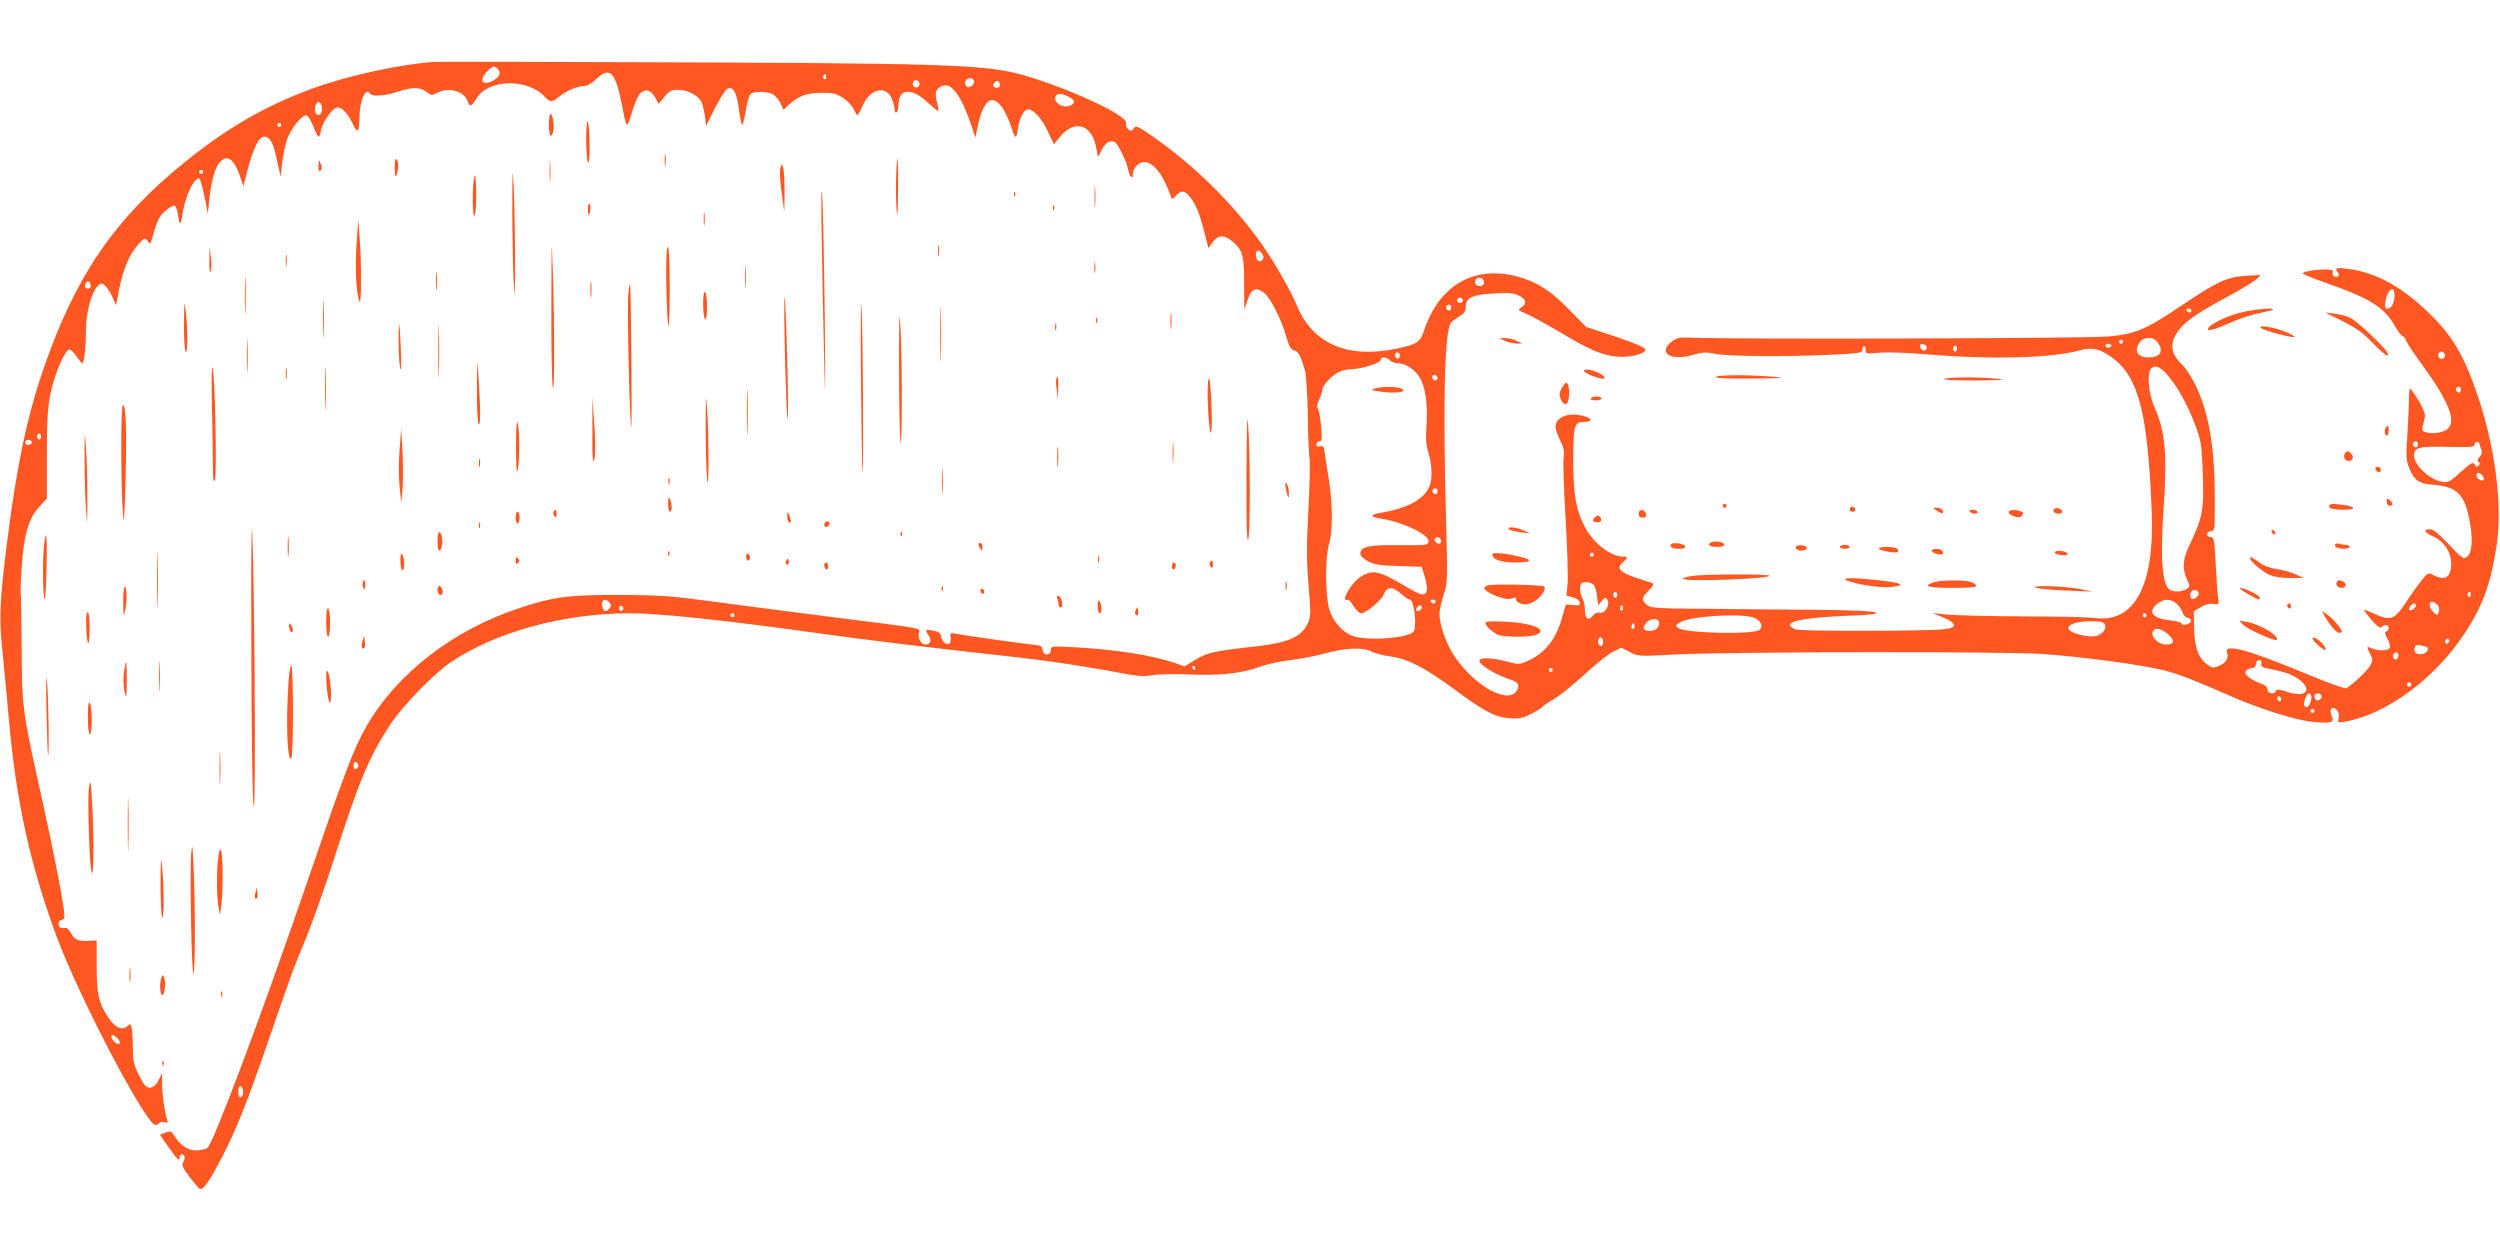 <?xml version="1.0" standalone="no"?>
<!DOCTYPE svg PUBLIC "-//W3C//DTD SVG 20010904//EN"
 "http://www.w3.org/TR/2001/REC-SVG-20010904/DTD/svg10.dtd">
<svg version="1.0" xmlns="http://www.w3.org/2000/svg"
 width="1280pt" height="640pt" viewBox="0 0 1280 640"
 preserveAspectRatio="xMidYMid meet">
<g transform="translate(0,640) scale(0.1,-0.1)"
fill="#ff5722" stroke="none">
<path d="M2225 6083 c-175 -11 -453 -72 -630 -138 -236 -87 -432 -200 -645
-372 -361 -291 -560 -580 -723 -1049 -88 -252 -141 -505 -192 -909 -34 -269
-40 -382 -26 -512 6 -59 23 -236 37 -393 37 -414 109 -741 245 -1108 116 -312
457 -962 505 -962 7 0 16 5 19 10 4 6 16 8 27 4 16 -5 19 -2 14 13 -14 43 -26
130 -26 182 l0 56 -18 -35 c-18 -37 -44 -49 -67 -30 -7 6 -25 36 -39 66 -21
44 -26 70 -26 132 0 42 -3 87 -6 100 -6 21 -8 22 -24 7 -26 -24 -65 -4 -100
52 -46 72 -55 115 -55 258 l0 130 -35 -2 c-55 -4 -79 5 -95 37 -9 17 -21 30
-28 29 -27 -3 -37 2 -37 21 0 11 7 20 15 20 8 0 15 8 15 18 0 48 -49 302 -114
597 -102 455 -104 473 -105 784 -1 145 -3 267 -5 270 -2 3 0 65 5 136 11 165
35 251 90 310 l39 42 0 224 c0 180 4 242 19 316 21 100 74 223 96 223 8 0 25
-16 37 -35 13 -19 26 -35 29 -35 10 0 19 84 19 170 0 89 29 197 60 225 19 17
21 17 39 1 10 -9 27 -35 37 -58 l18 -41 17 86 c20 102 54 179 98 227 31 33 34
33 47 16 10 -15 14 -16 17 -5 33 115 40 129 73 159 20 17 41 29 47 27 7 -2 15
-22 18 -45 8 -60 15 -60 23 -1 9 66 41 152 66 174 19 17 20 17 28 -6 5 -13 15
-55 23 -94 l13 -70 7 69 c10 96 28 162 51 191 38 48 75 25 106 -65 l18 -53 22
84 c31 116 58 169 85 169 30 0 46 -29 66 -124 l18 -81 7 65 c4 36 14 89 23
118 18 60 81 139 104 130 8 -3 23 -29 34 -57 11 -28 22 -51 26 -51 4 0 10 15
13 34 8 44 61 116 84 116 25 0 56 -35 80 -88 22 -48 32 -39 32 28 0 93 32 168
55 130 10 -16 78 -11 140 10 74 25 116 25 148 0 25 -20 28 -20 56 -5 60 31
139 8 156 -45 9 -29 20 -25 43 14 60 102 262 107 352 10 29 -30 33 -30 78 5
39 30 91 51 127 51 12 0 38 16 58 35 69 67 98 38 132 -135 23 -122 24 -123 50
-37 12 44 32 88 43 99 26 26 57 17 78 -24 l16 -30 30 36 c25 31 35 36 71 36
47 0 100 -27 118 -61 6 -13 14 -45 18 -73 l6 -51 45 90 c25 49 53 94 62 99 30
18 50 -14 61 -103 6 -45 14 -81 17 -81 3 0 12 33 18 73 7 41 18 79 24 85 15
15 80 15 112 1 14 -7 32 -27 41 -46 l17 -35 26 25 c49 46 92 61 168 62 60 0
76 -4 111 -27 23 -15 47 -41 54 -57 8 -17 16 -31 19 -31 3 0 15 23 27 49 37
87 119 106 149 36 8 -19 14 -44 14 -55 0 -12 5 -18 10 -15 6 3 10 20 10 36 0
44 17 69 46 69 34 0 60 -15 112 -62 24 -22 45 -38 47 -36 2 2 -2 22 -8 46 -13
48 -5 70 30 83 46 17 98 -57 149 -211 l18 -55 13 63 c14 68 38 118 61 127 37
14 80 -42 113 -145 18 -56 23 -54 33 14 6 44 30 86 50 86 28 0 70 -47 100
-111 l32 -68 28 35 c74 93 163 71 187 -45 l11 -55 19 36 c19 38 40 51 64 42
17 -7 62 -96 71 -142 7 -36 24 -54 24 -25 0 32 29 63 59 63 47 0 98 -66 135
-174 6 -18 7 -18 27 2 25 28 40 28 66 0 32 -36 53 -84 77 -179 l23 -89 22 30
c27 38 59 39 101 4 53 -45 60 -70 60 -216 l1 -133 17 50 c20 58 43 68 85 35
32 -26 87 -133 112 -222 15 -52 24 -68 41 -72 22 -6 33 -26 55 -101 7 -23 13
-124 15 -234 1 -107 6 -206 9 -220 3 -13 1 -130 -6 -258 -10 -189 -10 -264 1
-391 12 -146 12 -161 -5 -195 -32 -68 -100 -98 -260 -116 -217 -24 -253 -32
-313 -68 l-57 -35 -45 16 c-120 41 -302 70 -517 82 -121 6 -123 6 -123 -15 0
-30 -38 -29 -42 2 -2 17 -10 23 -38 25 -38 3 -368 49 -411 58 -24 4 -26 2 -22
-19 3 -14 0 -28 -6 -32 -16 -9 -39 11 -43 38 -2 15 -13 23 -38 28 -43 9 -46 6
-27 -22 19 -26 12 -49 -14 -49 -23 0 -42 34 -34 60 8 25 36 20 -440 80 -220
28 -503 65 -630 82 -201 27 -260 31 -465 32 -259 0 -333 -9 -503 -65 -343
-111 -633 -334 -791 -608 -64 -111 -112 -238 -296 -776 -233 -680 -487 -1359
-518 -1382 -8 -7 -35 -13 -58 -13 -43 0 -80 25 -114 78 -13 21 -18 22 -43 13
l-28 -11 42 -61 c47 -67 59 -78 59 -55 0 9 4 16 9 16 17 0 22 -19 10 -38 -10
-16 -6 -27 29 -75 23 -30 47 -59 53 -63 18 -11 51 36 118 166 75 145 130 286
241 608 115 333 117 341 190 516 33 83 97 263 141 400 127 398 179 521 287
686 67 100 222 260 311 320 233 156 578 250 917 250 151 0 500 -37 984 -105
186 -27 627 -80 950 -115 196 -21 414 -54 589 -88 73 -14 108 -16 150 -9 31 5
114 7 185 4 159 -7 275 5 363 38 38 14 109 30 158 35 50 6 131 21 181 35 106
29 191 32 236 9 17 -9 60 -20 97 -25 90 -12 179 -59 332 -172 149 -110 204
-139 280 -145 45 -3 65 1 107 22 28 14 53 30 57 35 3 5 30 24 60 41 30 17 101
74 157 126 57 53 122 105 146 117 l43 21 43 -22 c42 -23 45 -23 232 -13 254
14 1665 16 1874 3 198 -13 514 -55 625 -83 80 -20 159 -51 332 -127 154 -69
350 -131 435 -138 97 -9 112 -4 96 31 -15 34 2 54 26 30 10 -11 14 -25 10 -41
-6 -25 -5 -25 32 -19 214 38 463 222 615 455 90 138 131 249 161 442 37 239
-18 592 -141 893 -54 131 -113 217 -221 318 -131 122 -252 188 -387 209 -69
10 -83 7 -64 -16 8 -10 9 -16 1 -21 -15 -9 -32 5 -26 21 4 11 -5 14 -37 14
-55 0 -117 -11 -117 -20 0 -4 55 -26 123 -50 216 -75 295 -124 346 -215 17
-30 36 -55 41 -55 6 0 15 -11 19 -24 5 -13 46 -75 92 -137 125 -173 164 -272
124 -312 -20 -20 -68 -30 -106 -22 -27 6 -30 10 -25 31 3 13 8 34 11 47 4 15
-6 42 -31 85 -21 34 -41 62 -44 62 -4 0 -6 -24 -6 -52 0 -29 -4 -110 -8 -180
-8 -109 -7 -134 8 -171 25 -66 50 -84 126 -89 122 -10 161 -50 186 -193 17
-96 10 -161 -19 -179 -14 -9 -28 1 -89 67 -48 51 -80 77 -95 77 -39 0 -33 -15
16 -37 55 -26 91 -80 91 -138 0 -71 -30 -91 -90 -60 -28 15 -29 14 -63 -28
-18 -23 -53 -72 -77 -109 -58 -89 -80 -98 -156 -64 -31 15 -58 25 -60 23 -2
-1 15 -24 38 -51 29 -33 44 -44 51 -37 6 6 17 11 24 11 17 0 17 -27 1 -33 -10
-3 -8 -12 5 -36 10 -18 16 -39 13 -47 -6 -16 -53 -19 -90 -4 -31 11 -30 12
-11 -28 14 -27 14 -34 1 -59 -12 -24 -87 -95 -123 -117 -7 -3 -95 28 -195 70
-217 90 -344 134 -388 134 -28 0 -32 -3 -27 -22 8 -30 -7 -53 -43 -68 -28 -11
-34 -11 -58 7 -47 34 -66 88 -68 185 l-2 88 35 21 c22 14 44 20 64 17 31 -5
31 -5 25 36 -3 23 -8 101 -12 174 -6 120 -9 132 -25 132 -11 0 -19 7 -19 15 0
8 9 15 20 15 19 0 20 7 20 155 0 271 -28 441 -96 587 -20 42 -50 89 -66 105
-64 61 -72 108 -30 172 36 53 94 94 257 182 72 39 139 80 150 91 l20 20 -76
-4 c-96 -6 -148 -30 -320 -146 -193 -130 -243 -152 -387 -165 -112 -10 -1948
-15 -2124 -6 -66 3 -80 1 -105 -17 -82 -61 -8 -106 113 -69 40 12 60 13 109 3
69 -13 370 -15 596 -4 142 7 155 9 155 27 -1 10 4 17 9 16 6 -1 9 -10 7 -21
-2 -17 3 -18 70 -12 41 4 152 0 253 -9 322 -27 634 -18 773 21 63 18 103 9
166 -37 136 -99 183 -282 203 -794 14 -375 -89 -566 -291 -539 -34 4 -198 8
-366 8 -168 1 -341 5 -385 9 l-80 8 55 -23 c69 -29 72 -51 10 -59 -72 -11
-732 -12 -765 -2 -16 5 -30 16 -30 24 0 22 101 38 288 46 129 5 164 9 150 17
-11 7 -121 12 -308 14 -159 1 -414 3 -566 5 -256 2 -278 3 -298 21 -28 25 -27
34 11 73 23 24 28 34 17 38 -8 3 -45 15 -83 27 -82 27 -102 50 -68 78 27 23
28 30 2 30 -63 0 -154 71 -195 151 -47 91 -59 162 -60 340 0 182 5 199 56 199
45 0 43 18 -3 30 -85 23 -155 -11 -142 -69 4 -14 16 -44 26 -65 15 -29 18 -50
14 -79 -4 -21 1 -164 10 -316 9 -152 13 -302 10 -333 l-6 -58 33 -8 c18 -5 33
-16 35 -26 3 -15 -2 -17 -33 -14 l-38 3 -17 -60 c-31 -114 -86 -185 -170 -225
-51 -24 -51 -24 -115 -7 -68 18 -131 22 -139 8 -12 -19 73 -73 156 -100 43
-14 52 -31 32 -60 -47 -67 -215 28 -318 180 -40 59 -76 161 -76 215 0 19 10
63 21 97 21 60 21 70 13 382 -17 596 -8 962 24 1012 4 6 23 20 42 32 28 17 35
27 35 53 0 44 35 60 150 66 72 4 98 1 123 -12 37 -19 41 -39 12 -59 -20 -14
-19 -15 19 -31 22 -8 101 -52 175 -95 155 -93 216 -119 295 -127 65 -6 146 14
146 36 0 10 -49 31 -152 66 l-152 50 -88 90 c-95 98 -166 142 -268 169 -219
57 -396 -46 -473 -275 -22 -64 -35 -72 -141 -95 -253 -53 -432 25 -513 225
-29 71 -115 221 -180 313 -148 209 -349 406 -567 556 -67 46 -75 49 -86 34
-11 -15 -15 -15 -29 -4 -9 8 -14 21 -11 32 12 36 -292 177 -521 243 -202 57
-369 63 -2184 68 -437 2 -813 2 -835 1z m325 -38 c17 -20 7 -41 -30 -60 -52
-27 -69 7 -25 50 28 29 38 31 55 10z m1680 -41 c0 -8 -5 -12 -10 -9 -6 4 -8
11 -5 16 9 14 15 11 15 -7z m756 -15 c10 -17 -23 -46 -37 -32 -7 7 -9 19 -6
27 7 18 33 21 43 5z m-280 -10 c10 -17 -13 -36 -27 -22 -12 12 -4 33 11 33 5
0 12 -5 16 -11z m414 -15 c0 -14 -21 -19 -33 -7 -9 9 13 34 24 27 5 -3 9 -12
9 -20z m350 -59 c35 -18 38 -30 11 -45 -35 -18 -89 14 -77 45 7 19 29 19 66 0z
m-3822 -54 c5 -29 -13 -50 -29 -34 -15 15 -3 66 14 60 7 -2 14 -14 15 -26z
m-208 -91 c0 -5 -4 -10 -10 -10 -5 0 -10 5 -10 10 0 6 5 10 10 10 6 0 10 -4
10 -10z m-400 -240 c0 -5 -4 -10 -10 -10 -5 0 -10 5 -10 10 0 6 5 10 10 10 6
0 10 -4 10 -10z m5424 -423 c8 -12 7 -20 -1 -28 -16 -16 -33 -2 -33 27 0 28
17 28 34 1z m1134 -138 c4 -19 -19 -31 -38 -19 -18 11 -4 42 17 38 10 -2 19
-10 21 -19z m-7135 -14 c7 -16 -8 -29 -23 -20 -10 6 -2 35 10 35 4 0 10 -7 13
-15z m11797 -56 c0 -39 -16 -69 -37 -69 -12 0 -14 7 -10 36 10 62 47 88 47 33z
m-4770 -30 c0 -5 -7 -9 -15 -9 -15 0 -20 12 -9 23 8 8 24 -1 24 -14z m-60 -34
c0 -8 -4 -15 -9 -15 -13 0 -22 16 -14 24 11 11 23 6 23 -9z m3790 -15 c0 -5
-4 -10 -9 -10 -6 0 -13 5 -16 10 -3 6 1 10 9 10 9 0 16 -4 16 -10z m-178 -157
c40 -47 22 -83 -41 -83 -58 0 -77 32 -45 78 19 27 65 29 86 5z m-172 -3 c0 -5
-4 -10 -10 -10 -5 0 -10 5 -10 10 0 6 5 10 10 10 6 0 10 -4 10 -10z m-1005
-30 c0 -22 -29 -18 -33 3 -3 14 1 18 15 15 10 -2 18 -10 18 -18z m945 10 c0
-5 -7 -10 -15 -10 -8 0 -15 5 -15 10 0 6 7 10 15 10 8 0 15 -4 15 -10z m-790
-15 c0 -8 -4 -15 -10 -15 -5 0 -10 7 -10 15 0 8 5 15 10 15 6 0 10 -7 10 -15z
m-2855 -45 c-5 -8 -11 -8 -17 -2 -6 6 -7 16 -3 22 5 8 11 8 17 2 6 -6 7 -16 3
-22z m5351 19 c10 -17 -13 -36 -27 -22 -12 12 -4 33 11 33 5 0 12 -5 16 -11z
m-5400 -34 c9 -8 27 -15 42 -15 37 0 85 -31 110 -71 30 -49 43 -139 36 -244
-5 -69 -3 -103 10 -144 20 -68 21 -143 1 -180 -31 -61 -116 -105 -242 -126
-59 -9 -62 -21 -6 -30 118 -17 259 -87 247 -120 -7 -17 -5 -17 -174 -16 -133
1 -175 -9 -175 -43 0 -12 15 -27 40 -40 32 -17 62 -22 157 -24 l117 -4 10 -32
c21 -67 22 -92 7 -106 -13 -10 -32 -2 -119 49 -109 64 -145 73 -195 47 -34
-18 -65 -51 -86 -93 -15 -30 -14 -37 7 -34 4 1 17 -15 28 -34 12 -19 29 -35
39 -35 23 0 102 66 113 93 17 45 45 47 90 7 19 -16 39 -30 45 -30 22 0 38
-139 19 -164 -24 -32 -218 -48 -302 -25 -56 16 -109 73 -129 139 -21 71 -22
268 -1 336 19 63 19 194 0 320 -9 54 -18 118 -22 142 -5 36 -9 42 -24 37 -13
-4 -19 -1 -19 9 0 9 7 16 15 16 14 0 15 11 9 78 -4 42 -11 83 -16 89 -7 9 -5
24 6 47 9 19 16 41 16 49 0 24 51 78 87 93 18 8 46 14 63 14 48 0 150 32 150
47 0 18 28 17 46 -2z m3994 -90 c47 -59 97 -153 132 -247 26 -71 31 -101 35
-208 9 -224 4 -251 -71 -410 -30 -64 -33 -115 -9 -166 17 -35 17 -36 -2 -50
-11 -8 -36 -14 -55 -12 -27 2 -38 9 -48 31 -24 50 -29 174 -15 382 20 287 10
405 -46 530 -31 69 -40 175 -17 198 23 22 52 7 96 -48z m-3750 -1 c0 -17 -22
-14 -28 4 -2 7 3 12 12 12 9 0 16 -7 16 -16z m5240 -59 c0 -8 -4 -15 -9 -15
-13 0 -22 16 -14 24 11 11 23 6 23 -9z m-12390 -240 c0 -8 -4 -15 -10 -15 -5
0 -10 7 -10 15 0 8 5 15 10 15 6 0 10 -7 10 -15z m-47 -30 c1 -5 -6 -11 -15
-13 -11 -2 -18 3 -18 13 0 17 30 18 33 0z m12217 -10 c0 -8 -4 -15 -9 -15 -13
0 -22 16 -14 24 11 11 23 6 23 -9z m316 -1 c0 -5 4 -17 9 -27 5 -12 2 -24 -9
-36 -12 -14 -14 -21 -6 -26 9 -5 9 -10 0 -19 -9 -8 -14 -8 -17 2 -8 20 -20 14
-79 -39 -50 -45 -60 -51 -90 -46 -65 11 -144 85 -144 135 0 41 24 47 171 44
124 -3 139 -1 139 13 0 17 24 16 26 -1z m14 -159 c7 -9 10 -18 7 -21 -10 -11
-37 5 -37 21 0 19 14 19 30 0z m-5350 -80 c0 -8 -4 -15 -9 -15 -13 0 -22 16
-14 24 11 11 23 6 23 -9z m15 -245 c11 -17 -5 -32 -21 -19 -7 6 -11 15 -8 20
7 12 21 11 29 -1z m785 -80 c0 -5 -4 -10 -10 -10 -5 0 -10 5 -10 10 0 6 5 10
10 10 6 0 10 -4 10 -10z m0 -155 c7 -8 15 -35 17 -60 l6 -44 18 22 c15 18 20
19 28 8 18 -27 -14 -79 -42 -68 -8 3 -22 -4 -31 -15 -24 -28 -41 -17 -41 28 0
21 -6 49 -13 61 -13 23 -16 66 -5 76 12 12 50 7 63 -8z m3096 -36 c10 -16 -23
-46 -36 -33 -6 6 -8 18 -4 27 7 19 29 22 40 6z m-2976 -14 c0 -8 -4 -15 -10
-15 -5 0 -10 7 -10 15 0 8 5 15 10 15 6 0 10 -7 10 -15z m4370 -1 c0 -8 -5
-12 -10 -9 -6 4 -8 11 -5 16 9 14 15 11 15 -7z m-9530 -39 c10 -12 10 -18 0
-30 -17 -20 -27 -19 -35 5 -11 36 12 53 35 25z m4230 5 c0 -5 -4 -10 -9 -10
-6 0 -13 5 -16 10 -3 6 1 10 9 10 9 0 16 -4 16 -10z m3793 -10 c13 -11 27 -30
31 -44 3 -13 15 -26 27 -29 12 -3 19 -12 17 -19 -5 -15 -48 -24 -48 -10 0 5
-24 12 -54 15 -96 10 -123 44 -70 86 33 26 64 27 97 1z m1340 -11 c6 -9 7 -24
3 -34 -6 -17 -7 -17 -26 0 -25 22 -27 58 -4 53 9 -2 21 -10 27 -19z m-113 2
c0 -13 -26 -32 -33 -24 -8 7 11 33 24 33 5 0 9 -4 9 -9z m-9178 -16 c0 -5 -5
-11 -11 -13 -6 -2 -11 4 -11 13 0 9 5 15 11 13 6 -2 11 -8 11 -13z m4088 6 c0
-12 -20 -25 -27 -18 -7 7 6 27 18 27 5 0 9 -4 9 -9z m1030 -7 c0 -8 -5 -12
-10 -9 -6 4 -8 11 -5 16 9 14 15 11 15 -7z m-4550 -34 c0 -5 -4 -10 -10 -10
-5 0 -10 5 -10 10 0 6 5 10 10 10 6 0 10 -4 10 -10z m7230 0 c0 -5 -4 -10 -10
-10 -5 0 -10 5 -10 10 0 6 5 10 10 10 6 0 10 -4 10 -10z m-2018 -10 c39 -11
59 -43 38 -64 -26 -26 -379 -19 -416 8 -16 12 -16 14 7 29 47 31 293 48 371
27z m-479 -22 c8 -24 -13 -48 -43 -48 -36 0 -43 11 -24 38 16 24 60 30 67 10z
m2271 -4 c24 -9 19 -42 -9 -60 -18 -12 -37 -15 -68 -11 -93 13 -126 45 -69 65
30 12 122 15 146 6z m-2398 -31 c-10 -10 -19 5 -10 18 6 11 8 11 12 0 2 -7 1
-15 -2 -18z m2735 -31 c37 -33 32 -52 -12 -52 -43 0 -86 50 -62 73 14 15 44 6
74 -21z m-2895 -48 c-5 -13 -10 -14 -18 -6 -6 6 -8 18 -4 28 5 13 10 14 18 6
6 -6 8 -18 4 -28z m4334 17 c0 -6 -4 -13 -10 -16 -5 -3 -10 1 -10 9 0 9 5 16
10 16 6 0 10 -4 10 -9z m-111 -36 c11 -11 -12 -35 -33 -35 -28 0 -40 14 -32
37 5 11 13 13 34 8 15 -4 29 -8 31 -10z m-149 -39 c0 -8 -4 -17 -9 -21 -12 -7
-24 12 -16 25 9 15 25 12 25 -4z m-702 -44 c-4 -15 5 -20 59 -30 36 -7 79 -20
96 -28 112 -57 96 -124 -20 -87 -43 14 -57 15 -61 5 -6 -20 -42 -14 -42 7 0
13 -11 23 -34 31 -19 6 -46 20 -61 32 -20 16 -23 23 -14 34 6 8 20 14 30 14
12 0 19 7 19 20 0 12 7 20 16 20 11 0 15 -6 12 -18z m-5458 -22 c0 -5 -2 -10
-4 -10 -3 0 -8 5 -11 10 -3 6 -1 10 4 10 6 0 11 -4 11 -10z m1830 -10 c0 -5
-4 -10 -10 -10 -5 0 -10 5 -10 10 0 6 5 10 10 10 6 0 10 -4 10 -10z m4394 -81
c-3 -5 -10 -7 -15 -3 -5 3 -7 10 -3 15 3 5 10 7 15 3 5 -3 7 -10 3 -15z m-511
-51 c6 -16 -9 -58 -21 -58 -17 0 -20 12 -10 41 11 31 23 37 31 17z m53 1 c7
-12 -15 -31 -28 -23 -4 3 -8 12 -8 20 0 17 26 19 36 3z m-206 -20 c0 -5 -4 -9
-10 -9 -5 0 -10 7 -10 16 0 8 5 12 10 9 6 -3 10 -10 10 -16z m170 -59 c0 -5
-4 -10 -10 -10 -5 0 -10 5 -10 10 0 6 5 10 10 10 6 0 10 -4 10 -10z m-10015
-280 c0 -7 -6 -15 -12 -17 -8 -3 -13 4 -13 17 0 13 5 20 13 18 6 -3 12 -11 12
-18z m-1231 -1399 c21 -23 4 -38 -18 -15 -17 17 -21 34 -8 34 5 0 17 -9 26
-19z m641 -271 c0 -13 -6 -25 -12 -27 -9 -3 -13 6 -13 27 0 21 4 30 13 28 6
-3 12 -15 12 -28z"/>
<path d="M7040 4411 c-23 -7 -21 -8 15 -14 56 -10 123 -9 129 2 12 19 -90 27
-144 12z"/>
<path d="M2817 5814 c-10 -10 -9 -102 2 -108 5 -3 11 7 14 22 7 32 -5 97 -16
86z"/>
<path d="M3001 5695 c0 -60 4 -117 9 -125 7 -10 9 15 9 80 -2 141 -16 179 -18
45z"/>
<path d="M3403 5580 c0 -30 2 -43 4 -27 2 15 2 39 0 55 -2 15 -4 2 -4 -28z"/>
<path d="M2814 5525 c0 -49 1 -71 3 -48 2 23 2 64 0 90 -2 26 -3 8 -3 -42z"/>
<path d="M2021 5538 c0 -39 3 -48 9 -33 12 28 12 73 0 80 -6 4 -10 -14 -9 -47z"/>
<path d="M4588 5488 c-2 -57 0 -132 3 -168 4 -43 6 -9 7 103 2 183 -5 227 -10
65z"/>
<path d="M1631 5551 c-1 -27 2 -32 11 -23 8 8 8 17 0 34 -10 22 -11 21 -11
-11z"/>
<path d="M2623 5335 c0 -126 3 -288 6 -360 7 -122 8 -116 8 90 0 121 -3 283
-6 360 -7 133 -8 129 -8 -90z"/>
<path d="M3996 5542 c-4 -13 -3 -60 3 -105 6 -45 13 -95 15 -112 1 -16 3 17 3
75 0 58 -2 119 -6 135 -7 29 -7 29 -15 7z"/>
<path d="M2428 5491 c-12 -52 -9 -222 3 -192 5 14 8 70 7 125 -2 74 -5 92 -10
67z"/>
<path d="M4207 5185 c3 -181 9 -472 13 -645 6 -231 6 -175 3 210 -3 289 -9
579 -13 645 -5 74 -6 -5 -3 -210z"/>
<path d="M5604 5395 c0 -49 1 -71 3 -48 2 23 2 64 0 90 -2 26 -3 8 -3 -42z"/>
<path d="M5191 5404 c0 -11 3 -14 6 -6 3 7 2 16 -1 19 -3 4 -6 -2 -5 -13z"/>
<path d="M3010 5331 c0 -17 2 -31 4 -31 8 0 13 51 5 56 -5 3 -9 -9 -9 -25z"/>
<path d="M5391 5334 c0 -11 3 -14 6 -6 3 7 2 16 -1 19 -3 4 -6 -2 -5 -13z"/>
<path d="M3603 5280 c0 -30 2 -43 4 -27 2 15 2 39 0 55 -2 15 -4 2 -4 -28z"/>
<path d="M1826 5156 c-9 -123 -3 -258 14 -298 11 -27 12 189 1 327 l-7 90 -8
-119z"/>
<path d="M2823 4850 c-1 -206 2 -400 7 -430 9 -70 10 330 0 605 -6 177 -6 157
-7 -175z"/>
<path d="M4803 5115 c0 -27 2 -38 4 -22 2 15 2 37 0 50 -2 12 -4 0 -4 -28z"/>
<path d="M3411 4973 c1 -92 5 -195 9 -228 5 -41 8 11 9 162 0 139 -3 224 -9
228 -7 4 -10 -52 -9 -162z"/>
<path d="M1072 5065 c-1 -41 2 -64 7 -55 4 8 5 40 1 70 l-7 55 -1 -70z"/>
<path d="M1463 5065 c0 -27 2 -38 4 -22 2 15 2 37 0 50 -2 12 -4 0 -4 -28z"/>
<path d="M3814 4980 c0 -52 1 -74 3 -47 2 26 2 68 0 95 -2 26 -3 4 -3 -48z"/>
<path d="M5603 5030 c0 -25 2 -35 4 -22 2 12 2 32 0 45 -2 12 -4 2 -4 -23z"/>
<path d="M1254 4885 c0 -88 2 -123 3 -77 2 46 2 118 0 160 -1 42 -3 5 -3 -83z"/>
<path d="M2233 4960 c0 -41 2 -58 4 -37 2 20 2 54 0 75 -2 20 -4 3 -4 -38z"/>
<path d="M3023 4915 c0 -38 2 -53 4 -32 2 20 2 52 0 70 -2 17 -4 1 -4 -38z"/>
<path d="M4017 4670 c3 -162 9 -340 13 -395 5 -60 6 13 3 180 -3 154 -9 332
-13 395 -5 71 -6 3 -3 -180z"/>
<path d="M3217 4895 c-7 -65 7 -672 15 -681 5 -5 -1 711 -6 731 -2 6 -6 -17
-9 -50z"/>
<path d="M4408 4460 c3 -261 6 -477 8 -479 7 -7 2 729 -5 844 -4 61 -5 -104
-3 -365z"/>
<path d="M1654 4765 c0 -88 2 -123 3 -77 2 46 2 118 0 160 -1 42 -3 5 -3 -83z"/>
<path d="M4814 4690 c0 -129 2 -182 3 -117 2 64 2 170 0 235 -1 64 -3 11 -3
-118z"/>
<path d="M3600 4841 c0 -38 5 -73 10 -76 6 -4 10 20 10 64 0 38 -4 73 -10 76
-6 4 -10 -20 -10 -64z"/>
<path d="M942 4745 c-1 -71 3 -137 8 -145 12 -18 12 123 0 215 -6 50 -7 38 -8
-70z"/>
<path d="M4603 4535 c0 -176 3 -351 7 -390 9 -93 10 395 1 575 -6 106 -8 66
-8 -185z"/>
<path d="M2244 4600 c0 -124 2 -174 3 -112 2 61 2 163 0 225 -1 61 -3 11 -3
-113z"/>
<path d="M5993 4755 c0 -38 2 -53 4 -32 2 20 2 52 0 70 -2 17 -4 1 -4 -38z"/>
<path d="M11491 4804 c-69 -14 -161 -55 -181 -79 -21 -26 18 -18 105 21 44 20
111 43 149 50 38 8 72 16 74 19 10 10 -85 3 -147 -11z"/>
<path d="M11995 4755 c68 -34 105 -60 152 -110 61 -63 94 -85 74 -47 -15 28
-153 158 -186 174 -16 9 -52 18 -80 22 l-50 6 90 -45z"/>
<path d="M5612 4760 c0 -14 2 -19 5 -12 2 6 2 18 0 25 -3 6 -5 1 -5 -13z"/>
<path d="M5402 4725 c0 -16 2 -22 5 -12 2 9 2 23 0 30 -3 6 -5 -1 -5 -18z"/>
<path d="M2041 4639 c1 -57 4 -115 9 -129 4 -14 5 31 2 100 -2 69 -6 127 -8
129 -2 2 -4 -43 -3 -100z"/>
<path d="M11575 4721 c12 -12 166 -54 173 -46 3 2 -17 14 -43 25 -57 24 -146
39 -130 21z"/>
<path d="M1264 4575 c0 -77 2 -107 3 -67 2 40 2 103 0 140 -2 37 -3 4 -3 -73z"/>
<path d="M7705 4655 c17 -8 44 -14 60 -14 l30 1 -30 13 c-16 8 -43 14 -60 14
l-30 -1 30 -13z"/>
<path d="M1664 4410 c0 -102 2 -143 3 -92 2 50 2 134 0 185 -1 50 -3 9 -3 -93z"/>
<path d="M2442 4410 c-1 -92 3 -172 8 -180 11 -17 11 77 0 240 -7 104 -7 103
-8 -60z"/>
<path d="M1085 4326 c3 -126 5 -268 5 -315 0 -59 3 -81 10 -71 11 18 2 514
-11 575 -5 24 -7 -53 -4 -189z"/>
<path d="M1463 4485 c0 -27 2 -38 4 -22 2 15 2 37 0 50 -2 12 -4 0 -4 -28z"/>
<path d="M8110 4502 c0 -13 84 -46 102 -40 8 3 4 10 -13 21 -32 21 -89 33 -89
19z"/>
<path d="M3824 4290 c0 -107 2 -151 3 -97 2 53 2 141 0 195 -1 53 -3 9 -3 -98z"/>
<path d="M6187 4456 c-11 -38 3 -298 14 -269 4 12 5 84 1 160 -5 96 -10 129
-15 109z"/>
<path d="M8785 4470 c-4 -7 60 -9 187 -8 161 1 179 2 108 9 -128 11 -288 10
-295 -1z"/>
<path d="M5408 4458 c-2 -7 -1 -33 3 -58 l6 -45 1 58 c2 55 -2 71 -10 45z"/>
<path d="M9955 4460 c-12 -5 52 -8 160 -8 132 1 163 3 115 8 -91 11 -251 10
-275 0z"/>
<path d="M7995 4410 c-12 -23 -13 -34 -3 -55 15 -34 35 -32 40 6 6 38 -1 79
-13 79 -5 0 -15 -13 -24 -30z"/>
<path d="M3613 4215 c0 -104 3 -224 7 -265 10 -105 10 231 0 360 -6 81 -7 66
-7 -95z"/>
<path d="M8145 4360 c-4 -6 7 -10 24 -10 17 0 31 5 31 10 0 6 -11 10 -24 10
-14 0 -28 -4 -31 -10z"/>
<path d="M3033 4190 c-1 -134 1 -167 9 -143 7 22 8 78 1 175 l-10 143 0 -175z"/>
<path d="M628 4324 c-10 -9 -9 -423 1 -549 5 -73 8 -40 14 175 7 252 1 391
-15 374z"/>
<path d="M6382 3977 c-1 -230 1 -346 8 -342 12 7 12 446 0 595 -4 65 -7 -16
-8 -253z"/>
<path d="M2642 4110 c0 -87 3 -135 8 -120 11 34 11 220 0 245 -5 12 -8 -36 -8
-125z"/>
<path d="M12217 4213 c-11 -10 -8 -43 3 -43 6 0 10 11 10 25 0 26 -2 29 -13
18z"/>
<path d="M433 4055 c0 -82 3 -197 7 -255 7 -103 7 -102 7 55 1 88 -3 203 -7
255 -6 91 -7 89 -7 -55z"/>
<path d="M2046 4098 c-5 -58 -5 -144 0 -190 l8 -83 7 70 c3 39 3 124 0 190
l-7 120 -8 -107z"/>
<path d="M6004 4085 c0 -49 1 -71 3 -48 2 23 2 64 0 90 -2 26 -3 8 -3 -42z"/>
<path d="M5413 4060 c0 -47 2 -66 4 -42 2 23 2 61 0 85 -2 23 -4 4 -4 -43z"/>
<path d="M12004 4075 c-7 -18 3 -35 21 -35 21 0 28 19 15 35 -16 19 -29 19
-36 0z"/>
<path d="M2452 4030 c0 -19 2 -27 5 -17 2 9 2 25 0 35 -3 9 -5 1 -5 -18z"/>
<path d="M4824 3935 c0 -60 1 -84 3 -52 2 32 2 81 0 110 -2 29 -3 3 -3 -58z"/>
<path d="M12162 3998 c6 -18 28 -21 28 -4 0 9 -7 16 -16 16 -9 0 -14 -5 -12
-12z"/>
<path d="M3422 3935 c0 -16 2 -22 5 -12 2 9 2 23 0 30 -3 6 -5 -1 -5 -18z"/>
<path d="M6581 3915 c1 -11 5 -31 9 -45 8 -24 8 -24 9 5 0 17 -4 37 -9 45 -8
12 -10 11 -9 -5z"/>
<path d="M3421 3823 c-1 -24 4 -43 9 -43 12 0 12 37 0 65 -7 15 -9 10 -9 -22z"/>
<path d="M12220 3831 c0 -12 6 -21 15 -21 8 0 15 4 15 9 0 5 -7 14 -15 21 -13
10 -15 9 -15 -9z"/>
<path d="M8820 3810 c0 -5 5 -10 10 -10 6 0 10 5 10 10 0 6 -4 10 -10 10 -5 0
-10 -4 -10 -10z"/>
<path d="M11926 3811 c-9 -13 19 -21 75 -21 62 0 64 15 3 24 -62 8 -72 8 -78
-3z"/>
<path d="M9476 3803 c-11 -11 -6 -23 9 -23 8 0 15 4 15 9 0 13 -16 22 -24 14z"/>
<path d="M9918 3784 c24 -17 39 -14 27 5 -3 6 -16 11 -28 11 l-21 0 22 -16z"/>
<path d="M10517 3794 c-11 -11 3 -24 24 -24 12 0 19 5 17 13 -5 14 -31 21 -41
11z"/>
<path d="M1287 3050 c1 -471 6 -758 12 -780 12 -38 4 1199 -8 1410 -4 63 -6
-220 -4 -630z"/>
<path d="M2834 3779 c-3 -6 -1 -16 5 -22 8 -8 11 -5 11 11 0 24 -5 28 -16 11z"/>
<path d="M8390 3771 c0 -15 6 -21 21 -21 14 0 19 5 17 17 -5 26 -38 29 -38 4z"/>
<path d="M10085 3780 c3 -5 15 -10 26 -10 11 0 17 5 14 10 -3 6 -15 10 -26 10
-11 0 -17 -4 -14 -10z"/>
<path d="M10285 3781 c-8 -14 39 -35 60 -27 9 3 15 12 13 19 -6 15 -64 22 -73
8z"/>
<path d="M2640 3750 c0 -16 5 -30 10 -30 6 0 10 14 10 30 0 17 -4 30 -10 30
-5 0 -10 -13 -10 -30z"/>
<path d="M4031 3758 c-1 -15 4 -30 9 -33 12 -7 12 12 0 40 -8 18 -9 17 -9 -7z"/>
<path d="M8161 3746 c-9 -11 -7 -15 9 -19 22 -6 35 7 25 23 -9 14 -20 13 -34
-4z"/>
<path d="M2452 3710 c0 -14 2 -19 5 -12 2 6 2 18 0 25 -3 6 -5 1 -5 -13z"/>
<path d="M4220 3714 c0 -9 5 -14 12 -12 18 6 21 28 4 28 -9 0 -16 -7 -16 -16z"/>
<path d="M7726 3690 c5 -5 32 -12 59 -15 l50 -6 -34 15 c-38 18 -91 22 -75 6z"/>
<path d="M11630 3681 c0 -5 5 -13 10 -16 6 -3 10 -2 10 4 0 5 -4 13 -10 16 -5
3 -10 2 -10 -4z"/>
<path d="M1473 3600 c0 -47 2 -66 4 -42 2 23 2 61 0 85 -2 23 -4 4 -4 -43z"/>
<path d="M2247 3674 c-10 -10 -9 -94 2 -94 5 0 11 12 14 26 6 31 -5 78 -16 68z"/>
<path d="M4611 3664 c0 -11 3 -14 6 -6 3 7 2 16 -1 19 -3 4 -6 -2 -5 -13z"/>
<path d="M226 3614 c-9 -70 -7 -286 3 -280 8 5 15 326 7 326 -2 0 -6 -21 -10
-46z"/>
<path d="M804 3430 c0 -129 2 -182 3 -117 2 64 2 170 0 235 -1 64 -3 11 -3
-118z"/>
<path d="M8763 3624 c-27 -11 -11 -24 28 -24 28 0 39 4 37 13 -5 13 -44 19
-65 11z"/>
<path d="M5010 3613 c0 -5 5 -15 10 -23 8 -12 10 -11 10 8 0 12 -4 22 -10 22
-5 0 -10 -3 -10 -7z"/>
<path d="M8557 3614 c-13 -13 5 -24 39 -24 24 0 34 4 32 13 -5 13 -60 22 -71
11z"/>
<path d="M11956 3612 c-3 -6 1 -13 10 -16 25 -9 64 -7 64 4 0 6 -9 10 -19 10
-11 0 -26 3 -34 6 -8 3 -18 1 -21 -4z"/>
<path d="M9195 3601 c-7 -13 17 -24 40 -19 9 1 16 8 16 13 0 14 -48 19 -56 6z"/>
<path d="M9420 3600 c0 -5 11 -10 25 -10 14 0 25 5 25 10 0 6 -11 10 -25 10
-14 0 -25 -4 -25 -10z"/>
<path d="M9620 3591 c0 -10 89 -26 97 -17 3 2 2 9 -2 15 -8 13 -95 15 -95 2z"/>
<path d="M9890 3580 c0 -11 48 -25 56 -17 4 3 3 10 -1 16 -8 14 -55 14 -55 1z"/>
<path d="M3421 3564 c0 -11 3 -14 6 -6 3 7 2 16 -1 19 -3 4 -6 -2 -5 -13z"/>
<path d="M10520 3571 c0 -11 59 -20 65 -10 3 4 -2 10 -11 13 -23 9 -54 7 -54
-3z"/>
<path d="M2050 3528 c0 -27 5 -48 10 -48 13 0 13 60 0 80 -7 11 -10 2 -10 -32z"/>
<path d="M3820 3551 c0 -12 5 -21 10 -21 6 0 10 6 10 14 0 8 -4 18 -10 21 -5
3 -10 -3 -10 -14z"/>
<path d="M7640 3562 c0 -26 45 -42 117 -42 82 0 95 12 31 28 -75 19 -148 26
-148 14z"/>
<path d="M5622 3535 c0 -16 2 -22 5 -12 2 9 2 23 0 30 -3 6 -5 -1 -5 -18z"/>
<path d="M2640 3530 c0 -19 3 -21 12 -12 9 9 9 15 0 24 -9 9 -12 7 -12 -12z"/>
<path d="M11520 3543 c0 -17 65 -72 102 -87 22 -10 65 -16 105 -15 l68 0 -43
19 c-23 11 -66 22 -95 26 -28 4 -65 17 -82 29 -42 31 -55 37 -55 28z"/>
<path d="M4026 3531 c-4 -7 -5 -15 -2 -18 9 -9 19 4 14 18 -4 11 -6 11 -12 0z"/>
<path d="M6194 3519 c-3 -6 -1 -16 5 -22 8 -8 11 -5 11 11 0 24 -5 28 -16 11z"/>
<path d="M4220 3506 c0 -8 5 -18 10 -21 6 -3 10 3 10 14 0 12 -4 21 -10 21 -5
0 -10 -6 -10 -14z"/>
<path d="M6000 3499 c0 -11 5 -17 10 -14 6 3 10 13 10 21 0 8 -4 14 -10 14 -5
0 -10 -9 -10 -21z"/>
<path d="M8657 3450 c-68 -13 -51 -20 49 -20 155 0 354 12 354 22 0 10 -349 9
-403 -2z"/>
<path d="M9450 3431 c41 -22 180 -43 236 -36 76 9 55 20 -68 34 -114 13 -190
14 -168 2z"/>
<path d="M1857 3417 c-3 -8 -1 -20 4 -28 6 -10 9 -7 9 14 0 29 -5 35 -13 14z"/>
<path d="M6582 3400 c0 -19 2 -27 5 -17 2 9 2 25 0 35 -3 9 -5 1 -5 -18z"/>
<path d="M9898 3418 c-55 -20 -26 -28 98 -28 95 0 125 3 122 12 -3 7 -15 15
-29 19 -37 11 -160 9 -191 -3z"/>
<path d="M11965 3420 c-9 -15 4 -30 26 -30 23 0 26 25 3 34 -21 8 -22 8 -29
-4z"/>
<path d="M7618 3403 c-10 -2 -18 -9 -18 -14 0 -22 109 -66 138 -54 21 8 28 6
24 -6 -1 -5 10 -14 24 -19 20 -8 35 -6 63 7 37 19 71 66 57 80 -8 9 -260 14
-288 6z"/>
<path d="M638 3394 c-5 -4 -8 -41 -7 -83 1 -70 2 -73 10 -36 11 45 8 131 -3
119z"/>
<path d="M2240 3381 c0 -22 16 -36 24 -22 8 12 -3 41 -15 41 -5 0 -9 -9 -9
-19z"/>
<path d="M4821 3384 c0 -11 3 -14 6 -6 3 7 2 16 -1 19 -3 4 -6 -2 -5 -13z"/>
<path d="M10430 3389 c19 -4 91 -11 160 -13 l125 -5 -70 14 c-78 15 -277 20
-215 4z"/>
<path d="M5020 3376 c0 -9 5 -16 10 -16 6 0 10 4 10 9 0 6 -4 13 -10 16 -5 3
-10 -1 -10 -9z"/>
<path d="M11507 3360 c58 -33 63 -35 63 -20 0 12 -76 49 -100 50 -8 0 8 -14
37 -30z"/>
<path d="M5413 3336 c4 -10 7 -24 7 -32 0 -8 5 -14 11 -14 15 0 6 53 -10 58
-10 3 -12 0 -8 -12z"/>
<path d="M5620 3298 c0 -21 5 -38 10 -38 13 0 13 40 0 60 -7 11 -10 5 -10 -22z"/>
<path d="M11710 3301 c0 -6 5 -13 10 -16 6 -3 10 1 10 9 0 9 -4 16 -10 16 -5
0 -10 -4 -10 -9z"/>
<path d="M1670 3216 c0 -44 4 -76 10 -76 6 0 10 30 10 69 0 39 -4 73 -10 76
-6 4 -10 -22 -10 -69z"/>
<path d="M5815 3277 c-4 -10 -5 -21 -1 -24 10 -10 18 4 13 24 -4 17 -4 17 -12
0z"/>
<path d="M441 3203 c2 -107 17 -134 18 -31 1 48 -3 90 -9 93 -6 4 -10 -19 -9
-62z"/>
<path d="M11900 3249 c24 -44 62 -89 76 -89 8 0 14 3 14 6 0 14 -43 65 -72 85
l-30 22 12 -24z"/>
<path d="M7607 3213 c-7 -11 25 -44 60 -62 27 -14 162 -15 198 -1 65 25 -16
60 -156 67 -58 3 -99 2 -102 -4z"/>
<path d="M11484 3202 c19 -22 164 -87 173 -78 18 18 -84 79 -153 92 l-39 7 19
-21z"/>
<path d="M1480 3193 c0 -12 5 -25 10 -28 13 -8 13 15 0 35 -8 12 -10 11 -10
-7z"/>
<path d="M1856 3117 c-5 -15 -6 -31 -2 -34 11 -11 18 5 14 34 l-4 28 -8 -28z"/>
<path d="M11840 3132 c0 -14 59 -66 67 -59 7 8 -23 44 -49 58 -10 5 -18 6 -18
1z"/>
<path d="M814 2935 c0 -71 1 -99 3 -62 2 37 2 96 0 130 -2 34 -3 4 -3 -68z"/>
<path d="M634 2954 c-3 -30 -2 -74 4 -97 9 -38 10 -32 11 56 0 53 -1 97 -3 97
-3 0 -8 -25 -12 -56z"/>
<path d="M1476 2893 c-12 -209 -5 -390 15 -377 12 7 12 471 0 478 -4 3 -11
-42 -15 -101z"/>
<path d="M238 2760 c3 -124 6 -227 8 -229 7 -8 2 323 -6 389 -4 36 -5 -36 -2
-160z"/>
<path d="M1670 2944 c0 -68 13 -158 21 -139 9 23 0 133 -12 155 -6 11 -8 6 -9
-16z"/>
<path d="M450 2728 c0 -52 4 -88 10 -88 13 0 13 140 0 160 -7 10 -10 -12 -10
-72z"/>
<path d="M1124 2465 c0 -77 2 -107 3 -67 2 40 2 103 0 140 -2 37 -3 4 -3 -73z"/>
<path d="M456 2371 c-10 -54 3 -441 15 -441 10 0 10 191 0 370 -5 101 -7 110
-15 71z"/>
<path d="M654 2175 c0 -121 2 -169 3 -107 2 62 2 161 0 220 -1 59 -3 8 -3
-113z"/>
<path d="M979 2030 c-8 -92 2 -639 12 -615 9 24 9 353 0 545 -5 117 -7 127
-12 70z"/>
<path d="M1117 2008 c-9 -70 -8 -203 2 -253 l7 -40 7 49 c10 68 9 268 -2 284
-5 9 -10 -6 -14 -40z"/>
<path d="M822 1880 c0 -85 3 -164 8 -175 10 -24 11 145 0 255 -6 62 -7 49 -8
-80z"/>
<path d="M1308 1830 c-7 -24 -3 -38 8 -28 3 4 4 17 2 30 l-3 23 -7 -25z"/>
<path d="M663 1405 c0 -33 2 -45 4 -27 2 18 2 45 0 60 -2 15 -4 0 -4 -33z"/>
<path d="M827 1396 c-10 -25 -9 -84 2 -90 12 -8 22 61 12 86 -7 19 -8 19 -14
4z"/>
<path d="M1132 1310 c0 -14 2 -19 5 -12 2 6 2 18 0 25 -3 6 -5 1 -5 -13z"/>
<path d="M831 954 c0 -11 3 -14 6 -6 3 7 2 16 -1 19 -3 4 -6 -2 -5 -13z"/>
</g>
</svg>
